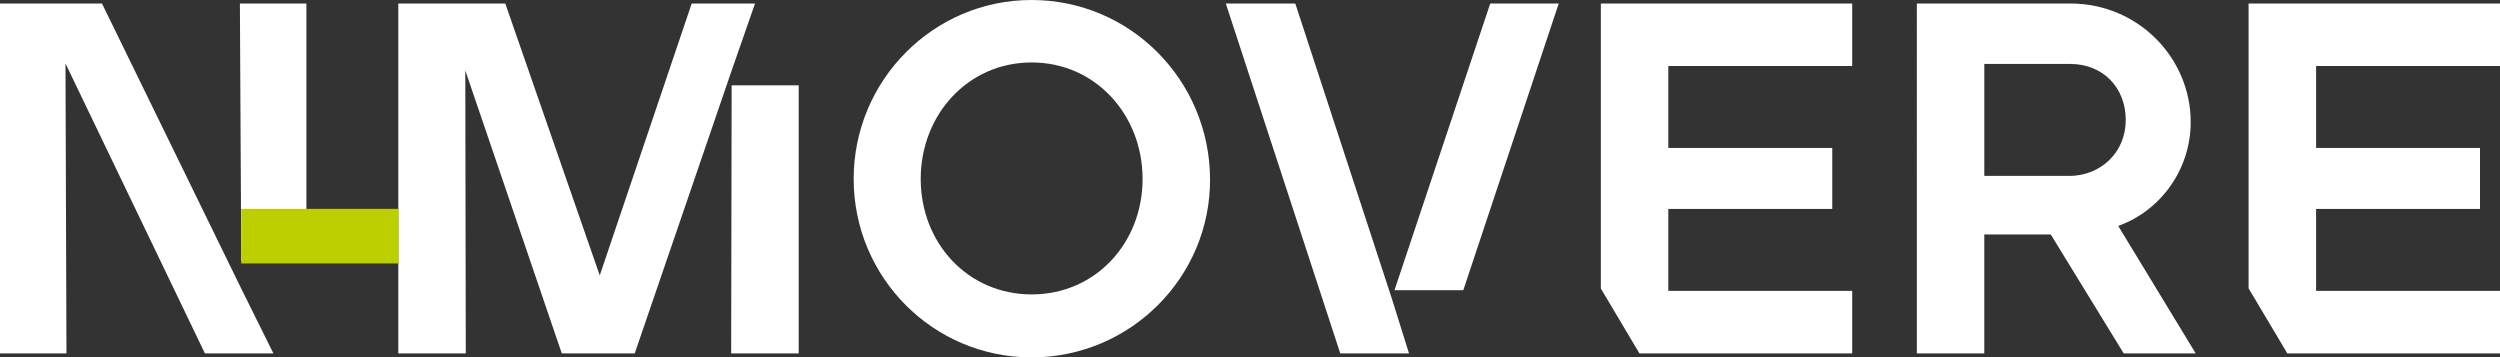 <?xml version="1.0" encoding="UTF-8"?>
<svg xmlns="http://www.w3.org/2000/svg" version="1.1" viewBox="0 0 518.76 74.16">
  <rect x="0" y="0" width="518.76" height="74.16" fill="#333333" stroke="none"/>
  <defs>
    <style>
      .cls-1 {
        fill: #becf00;
      }

      .cls-2 {
        fill: #fff;
      }
    </style>
  </defs>
  <!-- Generator: Adobe Illustrator 28.6.0, SVG Export Plug-In . SVG Version: 1.2.0 Build 709)  -->
  <g>
    <g id="Layer_1">
      <path class="cls-2" d="M177.14,37.13c0-20.43,16.49-37.13,36.92-37.13s36.92,16.59,37.03,37.13c.1,20.43-16.59,37.03-37.03,37.03s-36.92-16.59-36.92-37.03ZM237.09,37.13c0-13.28-9.75-24.17-23.02-24.17s-23.02,10.89-23.02,24.17,9.75,23.96,23.02,23.96,23.02-10.68,23.02-23.96Z"/>
      <path class="cls-2" d="M397.75.73h31.84c14.21,0,24.99,11.41,24.99,24.58,0,9.75-6.12,18.36-15.04,21.57l16.08,26.45h-14.94l-15.14-24.68h-13.79v24.68h-14V.73ZM429.28,36.51c6.64,0,11.82-4.87,11.82-11.62s-4.77-11.62-11.51-11.62h-17.84v23.23h17.53Z"/>
      <g>
        <polygon class="cls-2" points="156.67 .73 143.53 .73 124.45 57.15 104.85 .73 82.65 .73 82.65 73.33 96.65 73.33 96.55 14.62 116.57 73.33 131.71 73.33 151.83 14.62 156.67 .73"/>
        <polygon class="cls-2" points="151.82 17.7 151.72 73.33 165.73 73.33 165.73 17.7 151.82 17.7"/>
      </g>
      <g>
        <polygon class="cls-2" points="50.09 59.95 21.16 .73 0 .73 0 73.33 13.79 73.33 13.59 13.17 42.52 73.33 56.73 73.33 50.09 59.95"/>
        <polygon class="cls-2" points="63.58 54.16 63.58 .73 49.78 .73 50.06 54.16 63.58 54.16"/>
      </g>
      <polygon class="cls-2" points="340.19 73.33 384.34 73.33 384.34 60.36 346.18 60.36 346.18 43.35 380.2 43.35 380.2 30.7 346.18 30.7 346.18 13.69 384.34 13.69 384.34 .73 332.18 .73 332.18 59.86 340.11 73.2 340.19 73.33"/>
      <g>
        <polygon class="cls-2" points="303.64 60.22 323.44 .73 309.23 .73 289.36 60.22 303.64 60.22"/>
        <polyline class="cls-2" points="288.8 61.92 268.78 .73 254.36 .73 278.11 73.33 292.33 73.33 292.37 73.33 292.35 73.25"/>
      </g>
      <polygon class="cls-2" points="474.62 73.33 518.76 73.33 518.76 60.36 480.6 60.36 480.6 43.35 514.61 43.35 514.61 30.7 480.6 30.7 480.6 13.69 518.76 13.69 518.76 .73 466.59 .73 466.59 59.83 474.55 73.2 474.62 73.33"/>
      <rect class="cls-1" x="50.05" y="43.34" width="32.65" height="11.33"/>
    </g>
  </g>
</svg>